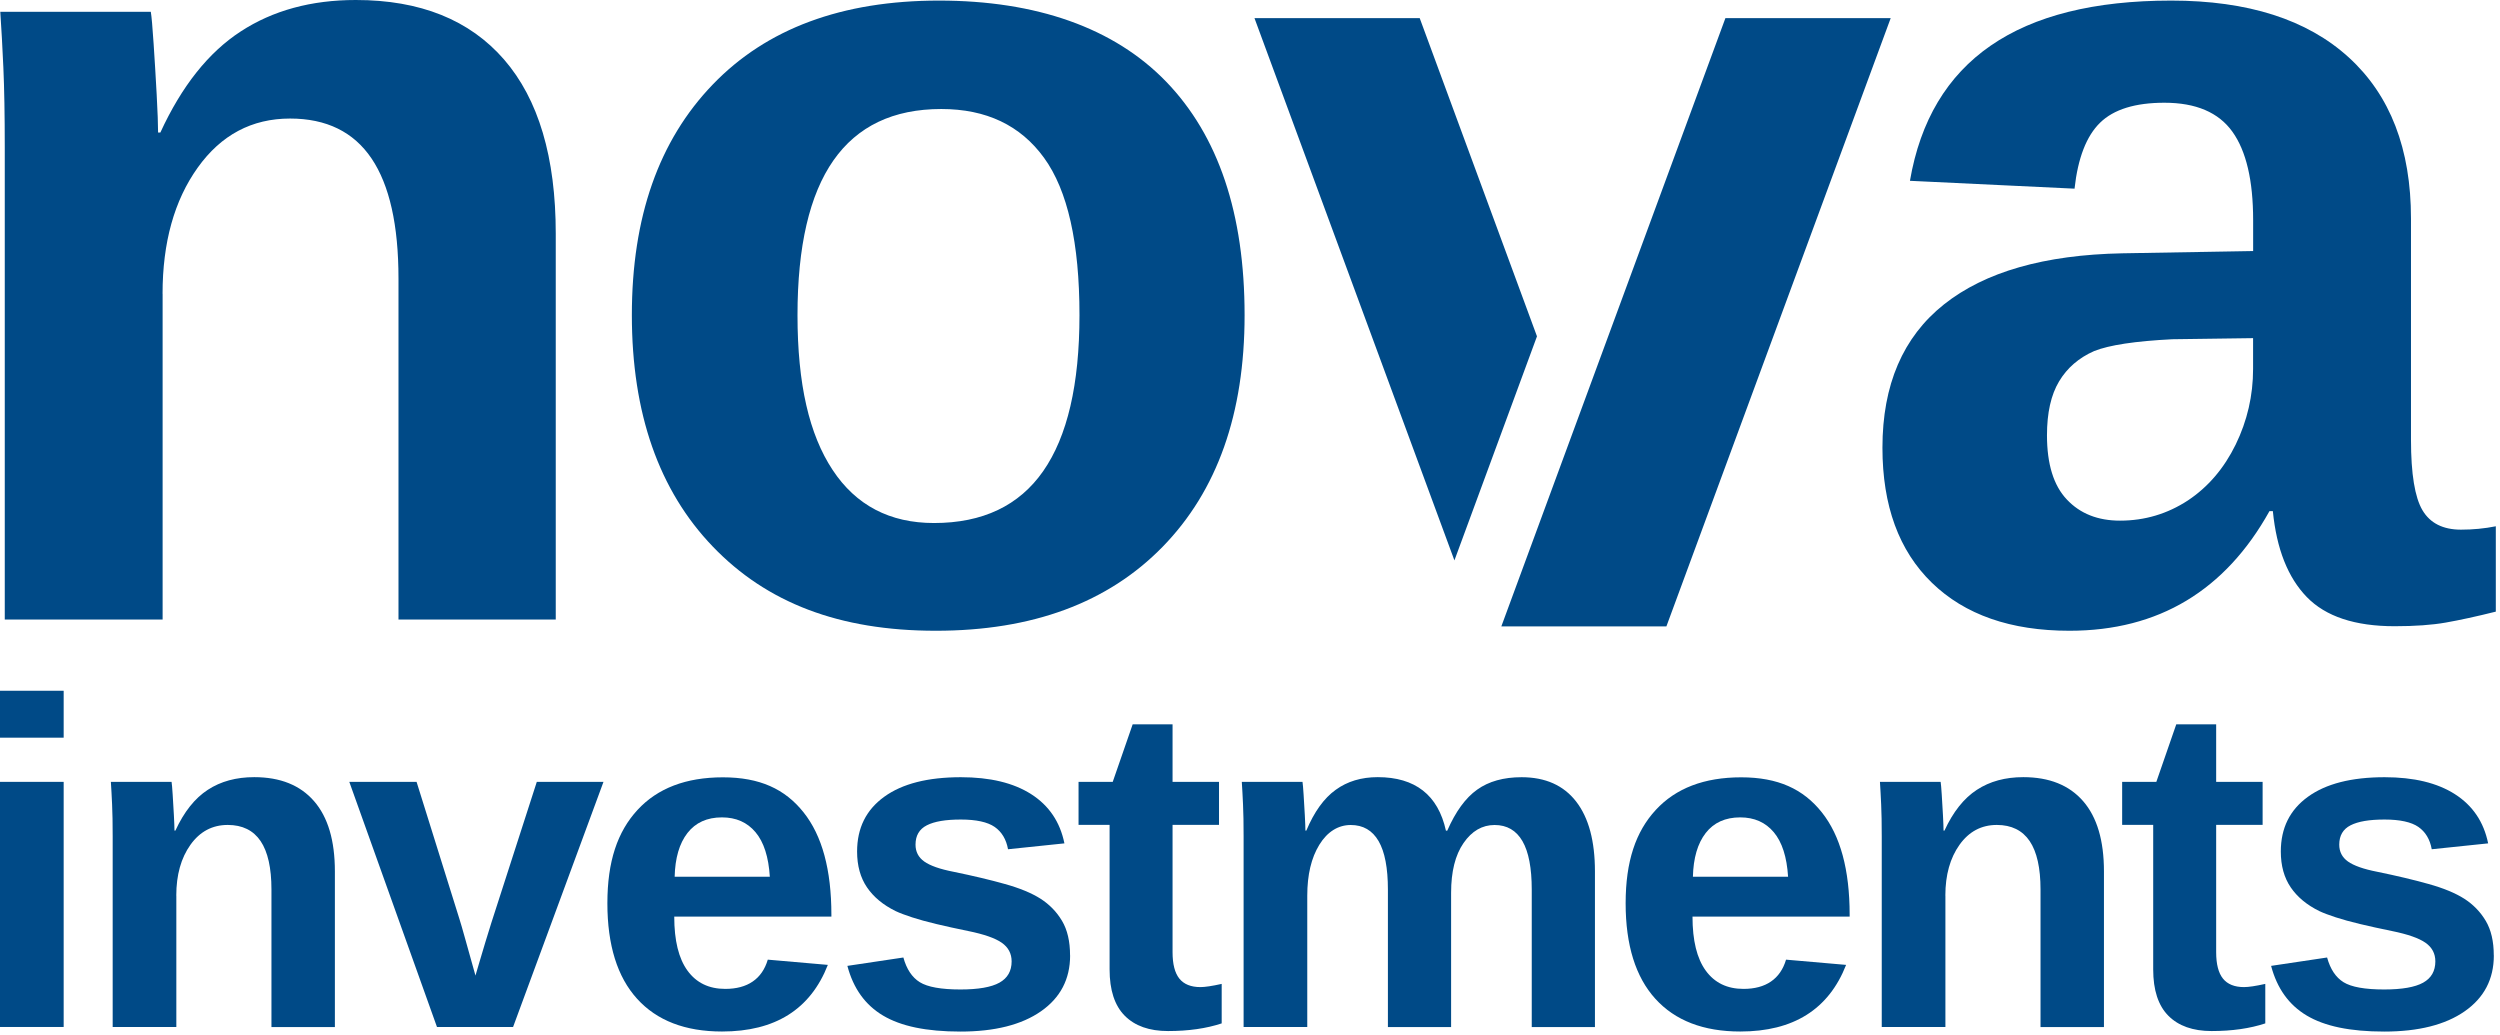 <svg width="430" height="178" viewBox="0 0 430 178" fill="none" xmlns="http://www.w3.org/2000/svg">
<path d="M27.97 50.53V106.56H0.82V25.41C0.82 19.81 0.74 15.22 0.58 11.64C0.42 8.07 0.24 4.86 0.05 2.03H25.94C26.07 2.8 26.23 4.62 26.42 7.49C26.61 10.36 26.79 13.29 26.95 16.28C27.11 19.27 27.19 21.45 27.19 22.8H27.58C31.25 14.82 35.85 9.02 41.4 5.41C46.93 1.8 53.54 0 61.2 0C72.28 0 80.78 3.42 86.7 10.24C92.62 17.07 95.59 27.05 95.59 40.19V106.56H68.54V47.92C68.54 38.71 66.99 31.82 63.9 27.25C60.81 22.68 56.14 20.39 49.89 20.39C43.32 20.39 38.02 23.21 34 28.84C29.97 34.48 27.96 41.71 27.96 50.53H27.97Z" fill="#004A87"/>
<path d="M214.07 54.2C214.07 71.14 209.37 84.42 199.97 94.05C190.57 103.68 177.56 108.49 160.94 108.49C144.32 108.49 131.86 103.66 122.59 94C113.32 84.34 108.68 71.07 108.68 54.2C108.68 37.33 113.32 24.17 122.59 14.54C131.85 4.91 144.83 0.1 161.51 0.1C178.19 0.1 191.6 4.75 200.59 14.06C209.57 23.37 214.07 36.75 214.07 54.2ZM185.67 54.2C185.67 41.77 183.64 32.75 179.58 27.15C175.52 21.55 169.63 18.75 161.9 18.75C153.65 18.75 147.47 21.7 143.35 27.59C139.23 33.48 137.17 42.36 137.17 54.21C137.17 66.06 139.18 74.74 143.21 80.83C147.23 86.92 153.05 89.96 160.65 89.96C169.02 89.96 175.29 86.98 179.44 81.02C183.59 75.06 185.67 66.13 185.67 54.21V54.2Z" fill="#004A87"/>
<path d="M355.95 108.49C345.84 108.49 337.95 105.74 332.28 100.23C326.61 94.72 323.78 86.98 323.78 77C323.78 66.18 327.31 57.97 334.36 52.36C341.41 46.76 351.64 43.83 365.03 43.57L387.54 43.18V37.87C387.54 31.04 386.35 25.97 383.97 22.65C381.59 19.33 377.69 17.67 372.28 17.67C367.26 17.67 363.57 18.81 361.22 21.1C358.87 23.39 357.4 27.17 356.82 32.45L328.51 31.1C332.06 10.43 347.03 0.1 373.44 0.1C386.64 0.1 396.82 3.35 403.97 9.86C411.12 16.37 414.69 25.61 414.69 37.59V75.65C414.69 81.51 415.35 85.55 416.67 87.77C417.99 89.99 420.2 91.1 423.29 91.1C425.35 91.1 427.35 90.91 429.28 90.52V105.2C425.93 106.04 423.06 106.66 420.68 107.08C418.3 107.5 415.37 107.71 411.89 107.71C405.06 107.71 400.02 106.04 396.77 102.69C393.52 99.34 391.57 94.42 390.93 87.91H390.35C386.55 94.74 381.78 99.88 376.05 103.32C370.32 106.76 363.62 108.49 355.96 108.49H355.95ZM387.54 58.16L373.63 58.35C367.25 58.67 362.78 59.35 360.2 60.38C357.56 61.54 355.55 63.28 354.16 65.6C352.77 67.92 352.08 71.01 352.08 74.87C352.08 79.83 353.22 83.52 355.51 85.93C357.79 88.35 360.84 89.55 364.64 89.55C368.89 89.55 372.79 88.39 376.33 86.07C379.81 83.75 382.54 80.55 384.54 76.46C386.53 72.37 387.53 68.04 387.53 63.47V58.16H387.54Z" fill="#004A87"/>
<path d="M10.95 118.81V126.88H0V118.81H10.95ZM10.95 134.48V176.64H0V134.48H10.95Z" fill="#004A87"/>
<path d="M30.33 154.04V176.64H19.38V143.91C19.38 141.65 19.35 139.8 19.28 138.36C19.22 136.92 19.14 135.63 19.07 134.48H29.51C29.56 134.79 29.63 135.53 29.7 136.68C29.78 137.84 29.85 139.02 29.91 140.23C29.97 141.44 30.01 142.32 30.01 142.86H30.17C31.65 139.64 33.51 137.3 35.74 135.85C37.97 134.39 40.64 133.67 43.73 133.67C48.2 133.67 51.63 135.05 54.02 137.8C56.41 140.55 57.6 144.58 57.6 149.88V176.65H46.69V153C46.69 149.29 46.07 146.51 44.82 144.66C43.57 142.82 41.69 141.89 39.17 141.89C36.52 141.89 34.38 143.03 32.76 145.3C31.14 147.57 30.32 150.49 30.32 154.05L30.33 154.04Z" fill="#004A87"/>
<path d="M103.8 134.48L88.25 176.64H75.16L60.08 134.48H71.65L79.02 158.06C79.23 158.71 79.56 159.85 80.01 161.47C80.46 163.09 81.06 165.21 81.78 167.8C81.88 167.44 82.1 166.71 82.42 165.62C82.74 164.53 83.1 163.33 83.49 162.03C83.88 160.73 84.22 159.64 84.5 158.76L92.33 134.48H103.79H103.8Z" fill="#004A87"/>
<path d="M115.97 157.66C115.97 161.77 116.73 164.86 118.25 166.95C119.77 169.04 121.93 170.09 124.74 170.09C126.66 170.09 128.24 169.67 129.47 168.82C130.7 167.98 131.57 166.72 132.06 165.06L142.39 165.96C139.4 173.6 133.34 177.42 124.19 177.42C117.85 177.42 112.98 175.54 109.58 171.79C106.18 168.04 104.47 162.56 104.47 155.36C104.47 148.16 106.2 143.05 109.65 139.31C113.1 135.57 118 133.7 124.34 133.7C130.68 133.7 135.02 135.71 138.21 139.72C141.41 143.73 143 149.61 143 157.35V157.66H115.96H115.97ZM132.41 150.8C132.2 147.4 131.38 144.84 129.95 143.14C128.52 141.44 126.6 140.59 124.18 140.59C121.61 140.59 119.63 141.49 118.24 143.28C116.85 145.07 116.12 147.58 116.04 150.8H132.41Z" fill="#004A87"/>
<path d="M184.06 164.33C184.06 168.41 182.39 171.61 179.05 173.94C175.71 176.27 171.09 177.43 165.2 177.43C159.31 177.43 154.97 176.51 151.89 174.68C148.81 172.85 146.77 170 145.75 166.13L155.38 164.69C155.93 166.69 156.87 168.11 158.21 168.94C159.55 169.77 161.88 170.19 165.2 170.19C168.26 170.19 170.5 169.8 171.9 169.02C173.3 168.24 174 167.02 174 165.36C174 164.01 173.43 162.94 172.3 162.15C171.17 161.36 169.25 160.69 166.55 160.14C164.5 159.72 162.66 159.32 161.04 158.93C159.42 158.54 158.03 158.16 156.87 157.78C155.71 157.4 154.77 157.05 154.05 156.71C151.89 155.65 150.25 154.28 149.12 152.62C147.99 150.96 147.42 148.91 147.42 146.46C147.42 142.43 148.97 139.3 152.08 137.05C155.18 134.8 159.58 133.68 165.27 133.68C170.28 133.68 174.32 134.65 177.37 136.6C180.42 138.55 182.33 141.37 183.08 145.06L173.38 146.07C173.07 144.36 172.3 143.08 171.08 142.23C169.86 141.39 167.92 140.96 165.27 140.96C162.62 140.96 160.72 141.29 159.42 141.95C158.12 142.61 157.47 143.72 157.47 145.28C157.47 146.5 157.97 147.47 158.97 148.18C159.97 148.89 161.65 149.49 164.02 149.95C167.32 150.63 170.25 151.32 172.81 152.04C175.37 152.75 177.43 153.6 178.99 154.59C180.52 155.58 181.75 156.84 182.67 158.39C183.59 159.94 184.05 161.92 184.05 164.33H184.06Z" fill="#004A87"/>
<path d="M210.14 176.02C207.49 176.9 204.41 177.34 200.9 177.34C197.68 177.34 195.2 176.46 193.46 174.71C191.72 172.96 190.85 170.3 190.85 166.74V141.88H185.51V134.48H191.39L194.82 124.58H201.68V134.48H209.67V141.88H201.68V163.78C201.68 165.83 202.07 167.35 202.85 168.32C203.63 169.29 204.84 169.78 206.47 169.78C207.25 169.78 208.47 169.6 210.13 169.23V176.01L210.14 176.02Z" fill="#004A87"/>
<path d="M224.85 154.04V176.64H213.9V143.91C213.9 141.65 213.87 139.8 213.8 138.36C213.74 136.92 213.66 135.63 213.59 134.48H224.03C224.08 134.79 224.15 135.53 224.22 136.68C224.3 137.84 224.37 139.02 224.43 140.23C224.49 141.44 224.53 142.32 224.53 142.86H224.69C226.04 139.64 227.72 137.3 229.74 135.85C231.75 134.39 234.16 133.67 236.97 133.67C240.19 133.67 242.78 134.44 244.74 135.97C246.7 137.5 248.02 139.8 248.7 142.87H248.93C250.36 139.6 252.07 137.24 254.07 135.82C256.07 134.39 258.62 133.68 261.71 133.68C265.81 133.68 268.94 135.08 271.1 137.87C273.26 140.66 274.33 144.67 274.33 149.89V176.66H263.46V153.01C263.46 149.3 262.93 146.52 261.86 144.67C260.79 142.83 259.2 141.9 257.07 141.9C254.94 141.9 253.16 142.93 251.73 145C250.3 147.07 249.59 149.92 249.59 153.55V176.66H238.72V153.01C238.72 149.3 238.19 146.52 237.12 144.67C236.05 142.83 234.46 141.9 232.33 141.9C230.2 141.9 228.32 143.03 226.93 145.29C225.54 147.55 224.85 150.47 224.85 154.06V154.04Z" fill="#004A87"/>
<path d="M291.11 157.66C291.11 161.77 291.87 164.86 293.39 166.95C294.91 169.04 297.07 170.09 299.88 170.09C301.8 170.09 303.38 169.67 304.61 168.82C305.84 167.98 306.71 166.72 307.2 165.06L317.53 165.96C314.54 173.6 308.48 177.42 299.33 177.42C292.99 177.42 288.12 175.54 284.72 171.79C281.32 168.04 279.61 162.56 279.61 155.36C279.61 148.16 281.34 143.05 284.79 139.31C288.24 135.57 293.14 133.7 299.48 133.7C305.82 133.7 310.16 135.71 313.35 139.72C316.55 143.73 318.14 149.61 318.14 157.35V157.66H291.1H291.11ZM307.55 150.8C307.34 147.4 306.52 144.84 305.09 143.14C303.66 141.44 301.74 140.59 299.32 140.59C296.75 140.59 294.77 141.49 293.38 143.28C291.99 145.07 291.26 147.58 291.18 150.8H307.55Z" fill="#004A87"/>
<path d="M334.61 154.04V176.64H323.66V143.91C323.66 141.65 323.63 139.8 323.56 138.36C323.5 136.92 323.42 135.63 323.35 134.48H333.79C333.84 134.79 333.91 135.53 333.98 136.68C334.06 137.84 334.13 139.02 334.19 140.23C334.25 141.44 334.29 142.32 334.29 142.86H334.45C335.93 139.64 337.79 137.3 340.02 135.85C342.25 134.39 344.92 133.67 348.01 133.67C352.48 133.67 355.91 135.05 358.3 137.8C360.69 140.55 361.88 144.58 361.88 149.88V176.65H350.97V153C350.97 149.29 350.35 146.51 349.1 144.66C347.85 142.82 345.97 141.89 343.45 141.89C340.8 141.89 338.66 143.03 337.04 145.3C335.42 147.57 334.6 150.49 334.6 154.05L334.61 154.04Z" fill="#004A87"/>
<path d="M389.64 176.02C386.99 176.9 383.91 177.34 380.4 177.34C377.18 177.34 374.7 176.46 372.96 174.71C371.22 172.96 370.35 170.3 370.35 166.74V141.88H365.01V134.48H370.89L374.32 124.58H381.18V134.48H389.17V141.88H381.18V163.78C381.18 165.83 381.57 167.35 382.35 168.32C383.13 169.29 384.34 169.78 385.97 169.78C386.75 169.78 387.97 169.6 389.63 169.23V176.01L389.64 176.02Z" fill="#004A87"/>
<path d="M428.94 164.33C428.94 168.41 427.27 171.61 423.93 173.94C420.59 176.27 415.97 177.43 410.08 177.43C404.19 177.43 399.85 176.51 396.77 174.68C393.69 172.85 391.65 170 390.63 166.13L400.26 164.69C400.81 166.69 401.75 168.11 403.09 168.94C404.43 169.77 406.76 170.19 410.08 170.19C413.14 170.19 415.38 169.8 416.78 169.02C418.18 168.24 418.88 167.02 418.88 165.36C418.88 164.01 418.31 162.94 417.18 162.15C416.05 161.36 414.13 160.69 411.43 160.14C409.38 159.72 407.54 159.32 405.92 158.93C404.3 158.54 402.91 158.16 401.75 157.78C400.59 157.4 399.65 157.05 398.93 156.71C396.77 155.65 395.13 154.28 394 152.62C392.87 150.96 392.3 148.91 392.3 146.46C392.3 142.43 393.85 139.3 396.96 137.05C400.06 134.8 404.46 133.68 410.15 133.68C415.16 133.68 419.2 134.65 422.25 136.6C425.3 138.55 427.21 141.37 427.96 145.06L418.26 146.07C417.95 144.36 417.18 143.08 415.96 142.23C414.74 141.39 412.8 140.96 410.15 140.96C407.5 140.96 405.6 141.29 404.3 141.95C403 142.61 402.35 143.72 402.35 145.28C402.35 146.5 402.85 147.47 403.85 148.18C404.85 148.89 406.53 149.49 408.9 149.95C412.2 150.63 415.13 151.32 417.69 152.04C420.25 152.75 422.31 153.6 423.87 154.59C425.4 155.58 426.63 156.84 427.55 158.39C428.47 159.94 428.93 161.92 428.93 164.33H428.94Z" fill="#004A87"/>
<path d="M325.2 3.12H296.77L258.23 107.74H286.62L325.2 3.12Z" fill="#004A87"/>
<path d="M215.77 3.12L250.16 96.39L264.36 57.85L244.19 3.12H215.77Z" fill="#004A87"/>
</svg>
